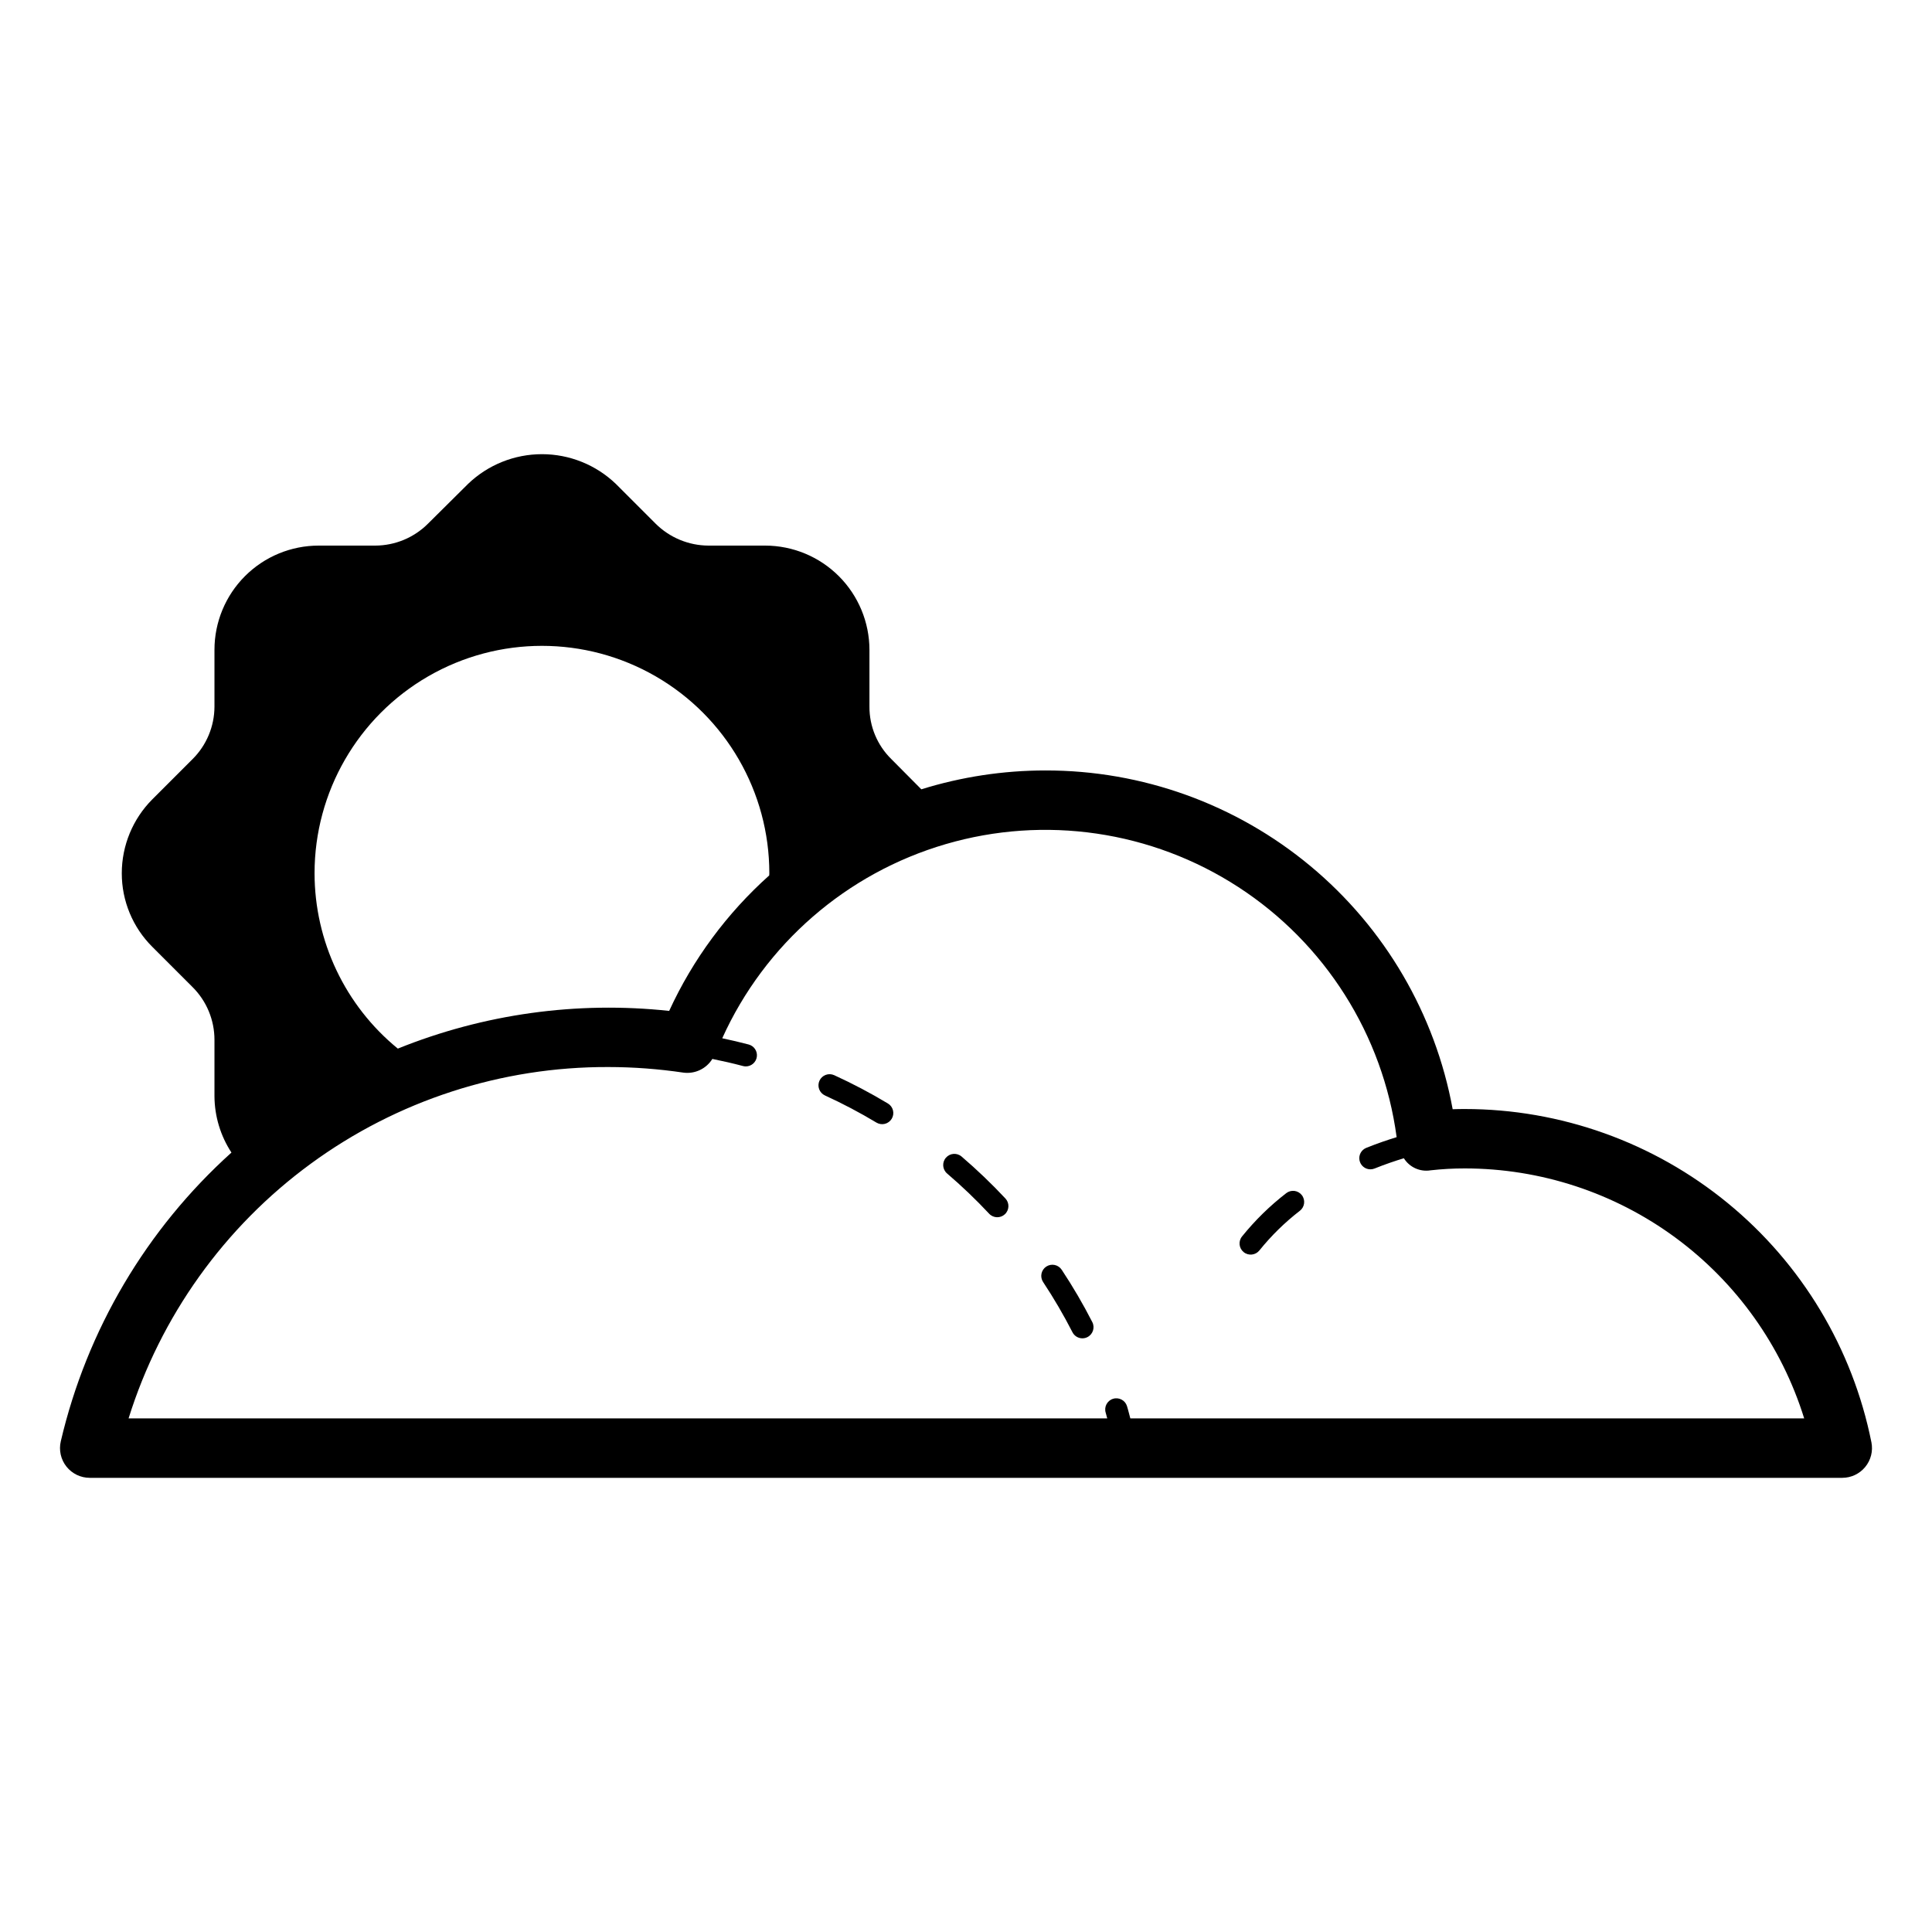 <?xml version="1.0" encoding="UTF-8"?>
<!-- Uploaded to: ICON Repo, www.iconrepo.com, Generator: ICON Repo Mixer Tools -->
<svg fill="#000000" width="800px" height="800px" version="1.1" viewBox="144 144 512 512" xmlns="http://www.w3.org/2000/svg">
 <path d="m532.19 437.9c-1.078 0-2.152 0.016-3.223 0.055l0.004-0.004c-4.633-25.234-17.977-48.043-37.707-64.449-19.727-16.406-44.586-25.367-70.242-25.324-11.141 0.004-22.219 1.688-32.859 4.996l-7.926-7.984c-3.75-3.664-5.852-8.691-5.824-13.934v-15.035c-0.012-7.328-2.926-14.348-8.105-19.527-5.18-5.18-12.199-8.094-19.527-8.105h-15.035c-5.254-0.023-10.289-2.117-14.012-5.824l-10.547-10.547c-5.266-5.043-12.273-7.856-19.562-7.856s-14.297 2.812-19.562 7.856l-10.629 10.547c-3.715 3.723-8.754 5.816-14.012 5.824h-14.957c-7.328-0.004-14.359 2.906-19.543 8.09-5.18 5.184-8.09 12.211-8.086 19.543v15.035c-0.012 5.234-2.106 10.25-5.824 13.934l-10.629 10.629v-0.004c-5.191 5.203-8.105 12.254-8.109 19.602-0.012 7.328 2.91 14.359 8.109 19.523l10.629 10.629c3.734 3.703 5.828 8.75 5.824 14.012v14.957c0.035 5.297 1.598 10.469 4.5 14.902-22.535 20.293-38.316 47-45.227 76.527-0.547 2.34 0.004 4.801 1.496 6.688 1.492 1.883 3.766 2.981 6.168 2.984h464.45c2.356-0.004 4.582-1.055 6.078-2.875 1.496-1.816 2.102-4.211 1.648-6.519-4.988-24.91-18.449-47.32-38.094-63.426-19.645-16.105-44.262-24.91-69.664-24.918zm-304.83-62.48v-0.004c0-21.527 11.484-41.422 30.129-52.188 18.645-10.762 41.617-10.762 60.262 0 18.645 10.766 30.129 30.66 30.129 52.188 0 0.199-0.031 0.387-0.031 0.582v0.004c-11.207 10.02-20.234 22.238-26.512 35.898-24.426-2.633-49.125 0.797-71.906 9.992-13.953-11.398-22.055-28.457-22.07-46.477zm216.19 144.47c-0.312-1.086-0.551-2.203-0.895-3.273h0.004c-0.496-1.555-2.16-2.41-3.715-1.914-1.555 0.496-2.41 2.16-1.914 3.715 0.152 0.484 0.254 0.992 0.402 1.477l-259.36-0.004c8.465-27.074 25.379-50.723 48.266-67.48 22.887-16.762 50.543-25.742 78.91-25.637 6.637 0.008 13.266 0.504 19.832 1.477 3.059 0.418 6.074-1.004 7.699-3.625 2.727 0.551 5.438 1.168 8.113 1.879 0.246 0.066 0.5 0.102 0.754 0.102 1.484-0.004 2.734-1.102 2.926-2.574 0.191-1.469-0.738-2.852-2.172-3.231-2.309-0.613-4.652-1.152-7-1.652 11.289-24.957 32.906-43.742 59.195-51.441 26.285-7.699 54.621-3.543 77.59 11.379 22.969 14.922 38.285 39.121 41.938 66.27-2.32 0.707-5.035 1.625-8.047 2.836-1.312 0.527-2.066 1.91-1.797 3.297 0.27 1.387 1.48 2.391 2.894 2.391 0.379 0 0.75-0.074 1.102-0.215 2.91-1.168 5.543-2.051 7.766-2.719h-0.004c1.504 2.406 4.309 3.668 7.106 3.195 3-0.336 6.019-0.504 9.039-0.5 20.098 0.008 39.668 6.441 55.848 18.359 16.184 11.922 28.129 28.699 34.098 47.891zm-63.238-79.402c-0.402 0.672-1.055 1.152-1.816 1.344-0.758 0.188-1.562 0.066-2.234-0.336-4.406-2.648-8.961-5.051-13.637-7.188-0.711-0.328-1.266-0.922-1.539-1.656-0.273-0.734-0.242-1.547 0.082-2.258 0.328-0.715 0.922-1.266 1.656-1.539 0.734-0.273 1.547-0.242 2.262 0.086 4.875 2.231 9.625 4.731 14.219 7.496 0.672 0.402 1.156 1.055 1.344 1.816 0.191 0.758 0.07 1.562-0.336 2.234zm30.137 21.125c1.113 1.191 1.047 3.062-0.148 4.176-1.191 1.109-3.059 1.047-4.172-0.148-3.512-3.758-7.231-7.312-11.141-10.656-1.238-1.059-1.383-2.926-0.32-4.164 1.059-1.242 2.926-1.387 4.164-0.324 4.074 3.488 7.953 7.199 11.617 11.117zm23.023 32.758c0.742 1.449 0.168 3.227-1.285 3.973-0.414 0.215-0.875 0.324-1.344 0.324-1.109 0-2.125-0.621-2.629-1.609-2.34-4.574-4.938-9.012-7.773-13.297-0.434-0.652-0.594-1.453-0.438-2.223 0.152-0.77 0.609-1.445 1.262-1.879 0.656-0.434 1.453-0.59 2.223-0.43 0.77 0.156 1.441 0.613 1.875 1.27 2.961 4.469 5.668 9.098 8.109 13.871zm55.527-33.648c1 1.285 0.77 3.141-0.516 4.141-3.977 3.07-7.578 6.598-10.73 10.512-1.02 1.273-2.879 1.48-4.152 0.461-1.273-1.02-1.48-2.879-0.461-4.152 3.445-4.269 7.375-8.121 11.715-11.477 0.617-0.484 1.402-0.699 2.18-0.605 0.777 0.098 1.484 0.5 1.965 1.121z"/>
</svg>